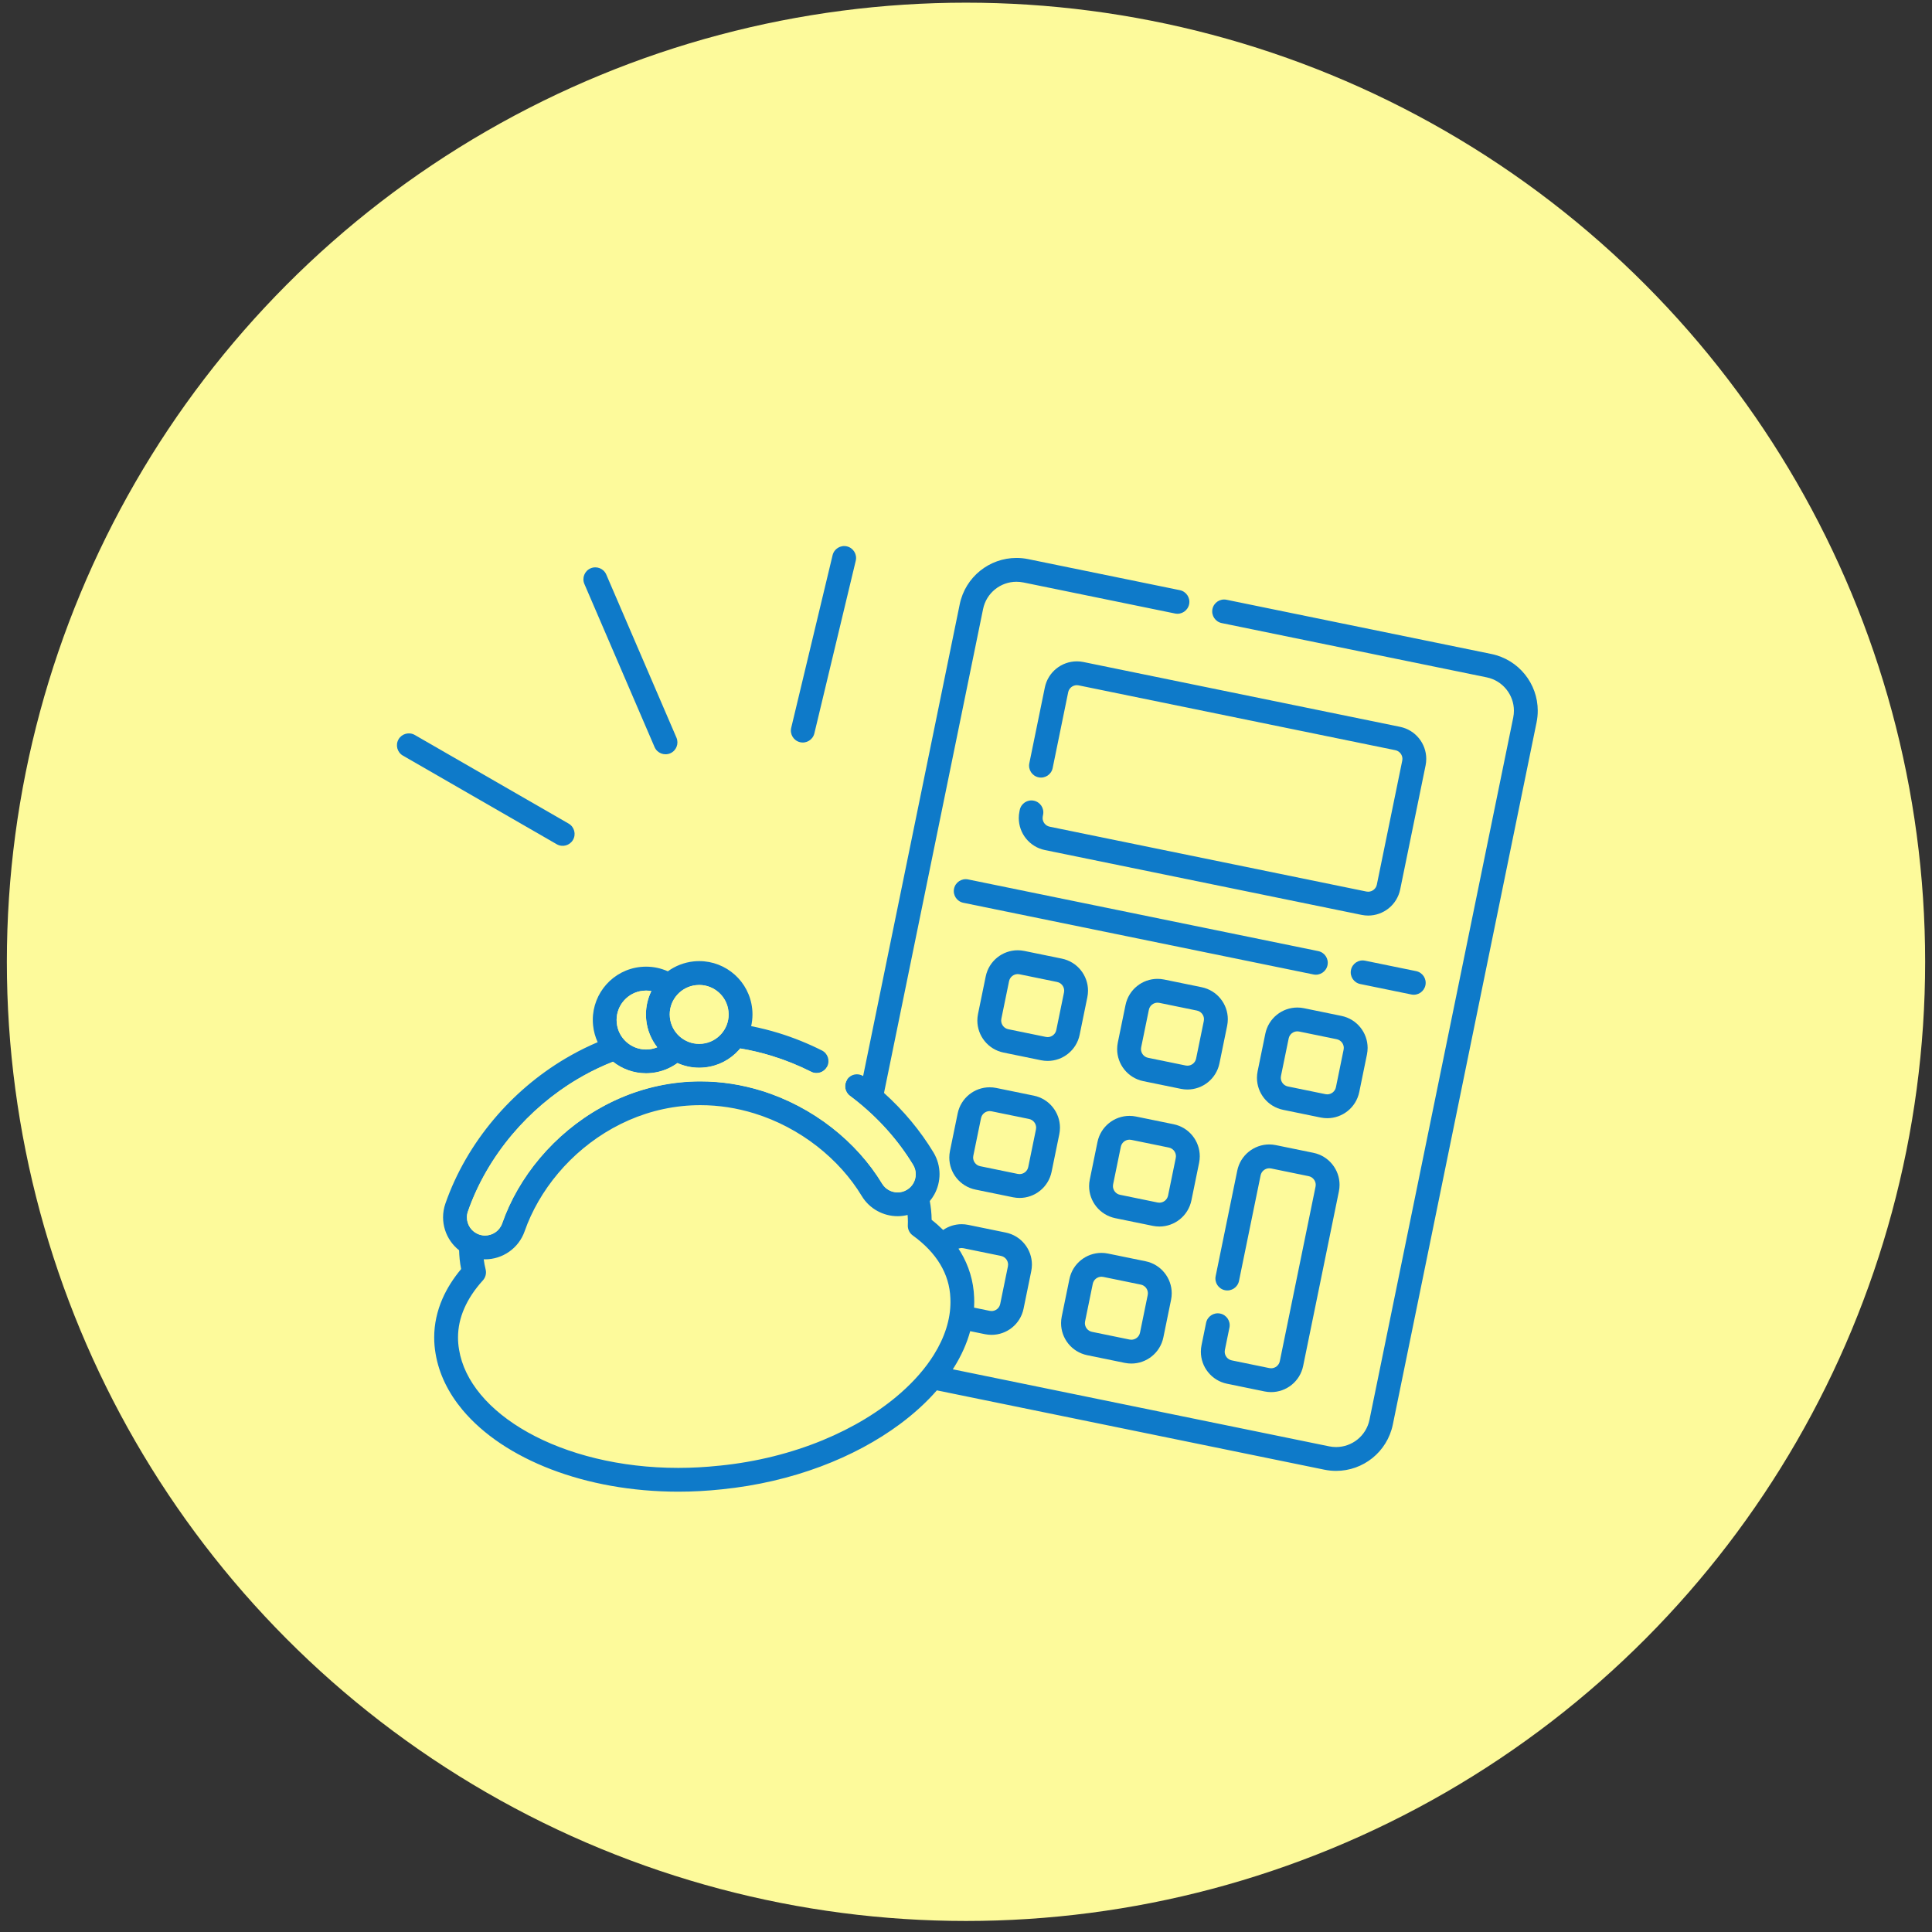 <svg width="141" height="141" viewBox="0 0 141 141" fill="none" xmlns="http://www.w3.org/2000/svg">
<rect x="0" y="0" width="141" height="141" fill="#333333" stroke="none"/>
<circle cx="70.5" cy="70.195" r="70" fill="#FDFA9B"/>
<g clip-path="url(#clip0_1076_67989)">
<path d="M85.758 44.778L74.685 42.511C74.515 42.476 74.348 42.461 74.182 42.461C73.605 42.461 73.055 42.663 72.619 43.015C72.184 43.367 71.866 43.86 71.745 44.453L64.516 79.768C65.936 81.048 67.158 82.511 68.127 84.111C68.426 84.603 68.57 85.154 68.569 85.694C68.569 86.212 68.437 86.721 68.187 87.177C68.094 87.345 67.985 87.506 67.857 87.658C67.896 87.873 67.928 88.089 67.951 88.305C67.977 88.548 67.988 88.788 67.992 89.028C68.291 89.262 68.569 89.509 68.831 89.768C69.221 89.5 69.689 89.347 70.182 89.347C70.342 89.347 70.503 89.362 70.662 89.396L73.401 89.957C73.964 90.072 74.446 90.38 74.78 90.796C75.114 91.212 75.309 91.736 75.311 92.294C75.311 92.454 75.295 92.615 75.262 92.774L74.7 95.515C74.585 96.078 74.277 96.559 73.862 96.894C73.446 97.228 72.921 97.424 72.363 97.424C72.204 97.424 72.043 97.409 71.883 97.375L70.806 97.154C70.556 98.065 70.152 98.955 69.621 99.806C69.593 99.85 69.564 99.895 69.535 99.938L97.007 105.562C97.177 105.597 97.344 105.612 97.51 105.612C98.086 105.612 98.637 105.41 99.073 105.058C99.508 104.706 99.826 104.213 99.947 103.62L106.735 70.462L110.437 52.377C110.472 52.207 110.487 52.04 110.487 51.874C110.487 51.298 110.285 50.747 109.934 50.312C109.581 49.876 109.089 49.559 108.495 49.437L89.164 45.479C88.693 45.383 88.391 44.924 88.486 44.453L86.782 44.105C86.686 44.576 86.227 44.879 85.756 44.783L85.758 44.778ZM69.632 64.852C69.728 64.381 70.187 64.077 70.658 64.174L96.211 69.405C96.682 69.502 96.984 69.96 96.889 70.431C96.792 70.902 96.334 71.206 95.863 71.109L70.31 65.878C69.839 65.781 69.537 65.323 69.632 64.852ZM89.606 74.385C89.606 74.544 89.59 74.705 89.556 74.865L88.995 77.604C88.88 78.166 88.572 78.648 88.156 78.982C87.741 79.317 87.216 79.513 86.658 79.513C86.499 79.513 86.337 79.498 86.178 79.464L83.439 78.903C82.876 78.788 82.394 78.479 82.06 78.064C81.726 77.648 81.529 77.124 81.529 76.566C81.529 76.406 81.545 76.245 81.579 76.085L82.14 73.346C82.255 72.785 82.563 72.302 82.979 71.968C83.394 71.633 83.919 71.437 84.477 71.437C84.637 71.437 84.798 71.452 84.957 71.486L87.696 72.047C88.259 72.162 88.741 72.471 89.075 72.886C89.409 73.302 89.606 73.826 89.606 74.385ZM79.404 72.296C79.404 72.455 79.389 72.616 79.355 72.776L78.794 75.516C78.679 76.079 78.37 76.561 77.955 76.895C77.539 77.23 77.015 77.426 76.456 77.426C76.297 77.426 76.136 77.41 75.976 77.377L73.237 76.815C72.676 76.7 72.193 76.392 71.859 75.977C71.524 75.561 71.328 75.036 71.328 74.478C71.328 74.319 71.343 74.158 71.377 73.998L71.938 71.258C72.053 70.695 72.362 70.213 72.777 69.879C73.193 69.545 73.717 69.348 74.275 69.348C74.435 69.348 74.596 69.364 74.756 69.397L77.495 69.959C78.056 70.074 78.539 70.382 78.873 70.797C79.208 71.213 79.404 71.738 79.404 72.296ZM77.309 82.773L76.748 85.513C76.633 86.074 76.325 86.557 75.909 86.891C75.493 87.226 74.969 87.422 74.41 87.422C74.251 87.422 74.09 87.407 73.93 87.373L71.191 86.811C70.629 86.697 70.147 86.388 69.813 85.973C69.478 85.557 69.282 85.032 69.282 84.474C69.282 84.315 69.297 84.154 69.331 83.994L69.892 81.255C70.007 80.692 70.316 80.211 70.731 79.876C71.147 79.542 71.671 79.346 72.23 79.346C72.389 79.346 72.55 79.361 72.71 79.395L75.449 79.956C76.012 80.071 76.493 80.38 76.828 80.795C77.162 81.211 77.358 81.735 77.358 82.293C77.358 82.453 77.343 82.614 77.309 82.773ZM85.463 94.858L84.902 97.597C84.787 98.16 84.479 98.642 84.063 98.976C83.647 99.311 83.123 99.507 82.565 99.507C82.405 99.507 82.244 99.492 82.085 99.458L79.346 98.896C78.783 98.781 78.301 98.473 77.967 98.058C77.633 97.642 77.436 97.117 77.436 96.559C77.436 96.4 77.452 96.239 77.485 96.079L78.047 93.34C78.162 92.777 78.47 92.296 78.886 91.961C79.301 91.627 79.826 91.431 80.384 91.431C80.543 91.431 80.704 91.446 80.864 91.48L83.603 92.041C84.166 92.156 84.647 92.464 84.982 92.88C85.316 93.296 85.512 93.82 85.512 94.378C85.512 94.538 85.497 94.699 85.463 94.858ZM87.509 84.862L86.948 87.601C86.833 88.163 86.525 88.646 86.109 88.98C85.693 89.314 85.169 89.511 84.611 89.511C84.451 89.511 84.29 89.495 84.131 89.462L81.391 88.9C80.829 88.785 80.347 88.477 80.013 88.061C79.678 87.646 79.482 87.121 79.482 86.563C79.482 86.404 79.498 86.243 79.531 86.083L80.093 83.344C80.208 82.781 80.516 82.3 80.931 81.965C81.347 81.631 81.871 81.435 82.43 81.435C82.589 81.435 82.75 81.45 82.91 81.484L85.649 82.045C86.212 82.16 86.693 82.468 87.028 82.884C87.362 83.3 87.558 83.824 87.558 84.382C87.558 84.542 87.543 84.703 87.509 84.862ZM97.711 86.951L95.104 99.688C94.989 100.251 94.68 100.732 94.265 101.066C93.849 101.401 93.325 101.597 92.766 101.597C92.607 101.597 92.446 101.582 92.286 101.548L89.547 100.987C88.986 100.872 88.503 100.563 88.169 100.148C87.834 99.732 87.638 99.208 87.638 98.65C87.638 98.49 87.653 98.329 87.687 98.169L88.02 96.542C88.116 96.072 88.575 95.768 89.046 95.865L89.394 94.161C88.923 94.064 88.621 93.605 88.716 93.135L90.293 85.433C90.408 84.87 90.716 84.388 91.132 84.054C91.547 83.72 92.072 83.523 92.63 83.523C92.789 83.523 92.95 83.539 93.11 83.573L95.849 84.134C96.412 84.249 96.893 84.557 97.228 84.973C97.562 85.388 97.758 85.913 97.758 86.471C97.758 86.631 97.743 86.792 97.709 86.951H97.711ZM99.757 76.955L99.195 79.694C99.08 80.255 98.772 80.738 98.356 81.073C97.941 81.407 97.416 81.603 96.858 81.603C96.698 81.603 96.537 81.588 96.378 81.554L93.639 80.993C93.078 80.878 92.595 80.57 92.26 80.154C91.926 79.739 91.73 79.214 91.73 78.656C91.73 78.496 91.745 78.335 91.779 78.176L92.34 75.437C92.455 74.874 92.763 74.392 93.179 74.058C93.594 73.724 94.119 73.527 94.677 73.527C94.837 73.527 94.998 73.543 95.157 73.576L97.896 74.138C98.458 74.253 98.941 74.561 99.275 74.977C99.609 75.392 99.806 75.917 99.806 76.475C99.806 76.635 99.79 76.796 99.757 76.955ZM104.025 71.894C103.928 72.365 103.469 72.668 102.999 72.572L99.269 71.808C98.798 71.712 98.496 71.253 98.591 70.782C98.688 70.311 99.146 70.008 99.617 70.104L103.347 70.868C103.818 70.965 104.12 71.423 104.025 71.894ZM102.183 53.043C102.746 53.158 103.227 53.466 103.561 53.882C103.896 54.297 104.092 54.822 104.092 55.38C104.092 55.54 104.077 55.701 104.043 55.86L102.19 64.907C102.075 65.47 101.767 65.951 101.352 66.286C100.936 66.62 100.411 66.816 99.853 66.816C99.694 66.816 99.533 66.801 99.373 66.767L76.263 62.036C75.7 61.921 75.219 61.613 74.884 61.197C74.55 60.782 74.354 60.257 74.354 59.699C74.354 59.539 74.369 59.378 74.403 59.219L74.424 59.11C74.521 58.639 74.98 58.335 75.45 58.432L75.798 56.728C75.328 56.632 75.025 56.173 75.121 55.702L76.252 50.172C76.367 49.609 76.676 49.128 77.091 48.793C77.507 48.459 78.031 48.263 78.59 48.263C78.749 48.263 78.91 48.278 79.07 48.312L102.18 53.043H102.183Z" fill="#FDFA9B"/>
<path d="M76.128 59.456L76.106 59.564C76.097 59.61 76.093 59.653 76.093 59.696C76.093 59.844 76.145 59.987 76.237 60.102C76.33 60.215 76.455 60.297 76.611 60.329L99.721 65.06C99.766 65.069 99.81 65.074 99.853 65.074C100.002 65.074 100.144 65.022 100.259 64.93C100.373 64.836 100.454 64.712 100.486 64.555L102.339 55.51C102.348 55.464 102.353 55.421 102.353 55.378C102.353 55.23 102.301 55.087 102.209 54.972C102.115 54.858 101.991 54.777 101.834 54.745L78.724 50.014C78.68 50.005 78.635 50 78.592 50C78.444 50 78.301 50.052 78.186 50.144C78.073 50.238 77.991 50.362 77.959 50.518L76.827 56.049C76.731 56.519 76.272 56.823 75.801 56.726L75.453 58.43C75.924 58.527 76.226 58.985 76.131 59.456H76.128Z" fill="#FDFA9B"/>
<path d="M78.591 48.266C78.034 48.266 77.508 48.46 77.092 48.796C76.677 49.131 76.368 49.612 76.253 50.175L75.121 55.705C75.025 56.176 75.329 56.635 75.799 56.731C76.27 56.828 76.729 56.524 76.825 56.053L77.957 50.523C77.989 50.367 78.071 50.242 78.184 50.149C78.299 50.057 78.442 50.005 78.591 50.005C78.633 50.005 78.676 50.009 78.722 50.019L101.832 54.75C101.989 54.782 102.113 54.863 102.207 54.977C102.299 55.092 102.351 55.234 102.351 55.383C102.351 55.426 102.346 55.469 102.337 55.515L100.484 64.56C100.452 64.717 100.371 64.841 100.257 64.934C100.142 65.026 100 65.079 99.851 65.079C99.808 65.079 99.765 65.074 99.719 65.065L76.609 60.334C76.453 60.301 76.328 60.22 76.235 60.107C76.143 59.992 76.091 59.849 76.091 59.7C76.091 59.657 76.095 59.614 76.105 59.568L76.126 59.461C76.223 58.99 75.919 58.532 75.448 58.435C74.977 58.338 74.519 58.642 74.422 59.113L74.401 59.222C74.368 59.383 74.352 59.542 74.352 59.702C74.352 60.258 74.546 60.785 74.882 61.2C75.216 61.616 75.698 61.924 76.261 62.039L99.371 66.77C99.53 66.802 99.693 66.819 99.851 66.819C100.408 66.819 100.934 66.624 101.349 66.289C101.765 65.954 102.073 65.473 102.188 64.91L104.041 55.863C104.073 55.702 104.09 55.541 104.09 55.383C104.09 54.826 103.895 54.3 103.559 53.885C103.225 53.469 102.743 53.161 102.181 53.046L79.07 48.315C78.911 48.282 78.75 48.266 78.591 48.266Z" fill="#0E7AC9"/>
<path d="M85.298 83.763L82.559 83.201C82.515 83.192 82.47 83.188 82.427 83.188C82.278 83.188 82.136 83.24 82.021 83.332C81.907 83.425 81.826 83.549 81.794 83.706L81.233 86.445C81.223 86.489 81.219 86.534 81.219 86.577C81.219 86.725 81.271 86.868 81.363 86.983C81.457 87.097 81.581 87.178 81.737 87.21L84.476 87.772C84.521 87.781 84.565 87.785 84.608 87.785C84.757 87.785 84.899 87.733 85.014 87.641C85.128 87.548 85.209 87.423 85.241 87.267L85.803 84.528C85.812 84.483 85.817 84.439 85.817 84.396C85.817 84.247 85.764 84.105 85.672 83.99C85.579 83.876 85.455 83.795 85.298 83.763Z" fill="#FDFA9B"/>
<path d="M85.651 82.048L82.912 81.487C82.753 81.454 82.59 81.438 82.432 81.438C81.876 81.438 81.349 81.632 80.934 81.968C80.518 82.302 80.21 82.784 80.095 83.347L79.534 86.086C79.501 86.246 79.484 86.407 79.484 86.566C79.484 87.123 79.679 87.649 80.015 88.065C80.349 88.48 80.831 88.789 81.394 88.904L84.133 89.465C84.293 89.497 84.455 89.514 84.613 89.514C85.17 89.514 85.696 89.319 86.112 88.983C86.527 88.649 86.835 88.168 86.951 87.605L87.512 84.865C87.544 84.706 87.561 84.543 87.561 84.385C87.561 83.829 87.366 83.302 87.03 82.887C86.696 82.471 86.214 82.163 85.651 82.048ZM85.808 84.516L85.247 87.255C85.214 87.411 85.133 87.536 85.02 87.629C84.905 87.721 84.762 87.773 84.613 87.773C84.57 87.773 84.527 87.769 84.481 87.76L81.742 87.198C81.586 87.166 81.461 87.085 81.368 86.971C81.276 86.856 81.224 86.713 81.224 86.565C81.224 86.522 81.228 86.479 81.237 86.433L81.799 83.694C81.831 83.537 81.912 83.413 82.026 83.319C82.141 83.227 82.283 83.175 82.432 83.175C82.475 83.175 82.518 83.18 82.564 83.189L85.303 83.75C85.46 83.783 85.584 83.864 85.678 83.977C85.77 84.092 85.822 84.235 85.822 84.384C85.822 84.427 85.817 84.47 85.808 84.516Z" fill="#0E7AC9"/>
<path d="M75.095 81.669L72.356 81.108C72.311 81.098 72.267 81.094 72.224 81.094C72.075 81.094 71.933 81.146 71.818 81.238C71.704 81.332 71.623 81.456 71.591 81.612L71.029 84.351C71.02 84.396 71.016 84.44 71.016 84.483C71.016 84.632 71.068 84.774 71.16 84.889C71.253 85.003 71.378 85.084 71.534 85.116L74.273 85.678C74.317 85.687 74.362 85.692 74.405 85.692C74.554 85.692 74.696 85.639 74.811 85.547C74.925 85.454 75.006 85.33 75.038 85.173L75.6 82.434C75.609 82.39 75.613 82.345 75.613 82.302C75.613 82.153 75.561 82.011 75.469 81.896C75.376 81.782 75.251 81.701 75.095 81.669Z" fill="#FDFA9B"/>
<path d="M75.448 79.962L72.709 79.401C72.55 79.368 72.387 79.352 72.229 79.352C71.672 79.352 71.146 79.546 70.731 79.882C70.315 80.217 70.007 80.698 69.892 81.261L69.33 84C69.298 84.16 69.281 84.321 69.281 84.48C69.281 85.037 69.476 85.563 69.812 85.979C70.146 86.394 70.628 86.703 71.191 86.818L73.93 87.379C74.09 87.411 74.252 87.428 74.41 87.428C74.967 87.428 75.493 87.233 75.909 86.897C76.324 86.563 76.632 86.082 76.747 85.519L77.309 82.779C77.341 82.62 77.358 82.459 77.358 82.299C77.358 81.743 77.163 81.217 76.827 80.801C76.493 80.385 76.011 80.077 75.448 79.962ZM75.605 82.43L75.043 85.169C75.011 85.325 74.93 85.45 74.817 85.543C74.701 85.635 74.559 85.687 74.41 85.687C74.367 85.687 74.324 85.683 74.278 85.674L71.539 85.112C71.382 85.08 71.258 84.999 71.165 84.885C71.073 84.77 71.02 84.628 71.02 84.479C71.02 84.436 71.025 84.393 71.034 84.347L71.596 81.608C71.628 81.451 71.709 81.327 71.823 81.233C71.938 81.141 72.08 81.089 72.229 81.089C72.272 81.089 72.315 81.094 72.361 81.103L75.1 81.664C75.257 81.697 75.381 81.778 75.474 81.891C75.567 82.006 75.619 82.149 75.619 82.298C75.619 82.341 75.614 82.384 75.605 82.43Z" fill="#0E7AC9"/>
<path d="M87.85 74.52C87.859 74.476 87.863 74.431 87.863 74.388C87.863 74.239 87.811 74.097 87.719 73.982C87.626 73.868 87.501 73.787 87.345 73.755L84.606 73.194C84.561 73.184 84.517 73.18 84.474 73.18C84.325 73.18 84.183 73.232 84.068 73.324C83.954 73.417 83.873 73.542 83.841 73.698L83.279 76.437C83.27 76.482 83.266 76.526 83.266 76.569C83.266 76.718 83.318 76.86 83.41 76.975C83.503 77.089 83.628 77.17 83.784 77.202L86.523 77.764C86.567 77.773 86.612 77.778 86.655 77.778C86.804 77.778 86.946 77.725 87.061 77.633C87.175 77.54 87.256 77.415 87.288 77.259L87.85 74.52Z" fill="#FDFA9B"/>
<path d="M87.698 72.048L84.959 71.487C84.8 71.454 84.637 71.438 84.479 71.438C83.922 71.438 83.396 71.632 82.981 71.968C82.565 72.302 82.257 72.784 82.142 73.347L81.58 76.086C81.548 76.246 81.531 76.407 81.531 76.566C81.531 77.123 81.726 77.649 82.062 78.065C82.396 78.48 82.878 78.789 83.441 78.904L86.18 79.465C86.341 79.497 86.502 79.514 86.66 79.514C87.217 79.514 87.743 79.319 88.159 78.983C88.574 78.649 88.882 78.168 88.997 77.605L89.559 74.865C89.591 74.706 89.608 74.545 89.608 74.385C89.608 73.829 89.413 73.302 89.077 72.887C88.743 72.471 88.261 72.163 87.698 72.048ZM87.293 77.257C87.261 77.413 87.18 77.537 87.067 77.631C86.951 77.723 86.809 77.775 86.66 77.775C86.617 77.775 86.574 77.77 86.528 77.761L83.789 77.2C83.632 77.168 83.508 77.086 83.415 76.973C83.323 76.858 83.27 76.715 83.27 76.566C83.27 76.523 83.275 76.48 83.284 76.434L83.846 73.695C83.878 73.539 83.959 73.415 84.073 73.321C84.188 73.229 84.33 73.177 84.479 73.177C84.522 73.177 84.565 73.181 84.611 73.191L87.35 73.752C87.507 73.784 87.631 73.865 87.724 73.979C87.817 74.094 87.869 74.237 87.869 74.385C87.869 74.428 87.864 74.471 87.855 74.517L87.293 77.257Z" fill="#0E7AC9"/>
<path d="M77.142 71.669L74.403 71.108C74.358 71.098 74.314 71.094 74.271 71.094C74.122 71.094 73.98 71.146 73.865 71.238C73.751 71.332 73.67 71.456 73.638 71.612L73.076 74.351C73.067 74.397 73.062 74.44 73.062 74.483C73.062 74.632 73.115 74.774 73.207 74.889C73.3 75.003 73.424 75.084 73.581 75.116L76.32 75.678C76.364 75.687 76.409 75.692 76.452 75.692C76.6 75.692 76.743 75.639 76.858 75.547C76.972 75.454 77.053 75.33 77.085 75.173L77.647 72.434C77.656 72.388 77.66 72.345 77.66 72.302C77.66 72.153 77.608 72.011 77.516 71.896C77.423 71.782 77.298 71.701 77.142 71.669Z" fill="#FDFA9B"/>
<path d="M77.495 69.962L74.756 69.401C74.595 69.368 74.434 69.352 74.276 69.352C73.719 69.352 73.193 69.546 72.778 69.882C72.362 70.217 72.054 70.698 71.939 71.261L71.377 74C71.345 74.161 71.328 74.321 71.328 74.48C71.328 75.037 71.523 75.563 71.859 75.979C72.193 76.394 72.675 76.703 73.238 76.818L75.977 77.379C76.138 77.411 76.299 77.428 76.457 77.428C77.014 77.428 77.54 77.233 77.955 76.897C78.371 76.563 78.679 76.082 78.794 75.519L79.356 72.779C79.388 72.618 79.405 72.459 79.405 72.299C79.405 71.743 79.21 71.217 78.874 70.801C78.54 70.385 78.058 70.077 77.495 69.962ZM77.652 72.431L77.09 75.171C77.058 75.327 76.977 75.451 76.863 75.545C76.748 75.637 76.606 75.689 76.457 75.689C76.414 75.689 76.371 75.684 76.325 75.675L73.586 75.114C73.429 75.082 73.305 75 73.212 74.887C73.12 74.772 73.067 74.629 73.067 74.48C73.067 74.437 73.072 74.394 73.081 74.348L73.642 71.609C73.675 71.453 73.756 71.329 73.87 71.235C73.984 71.143 74.127 71.091 74.276 71.091C74.319 71.091 74.362 71.095 74.408 71.105L77.147 71.666C77.303 71.698 77.428 71.779 77.521 71.893C77.613 72.008 77.665 72.151 77.665 72.299C77.665 72.342 77.661 72.385 77.652 72.431Z" fill="#0E7AC9"/>
<path d="M89.723 96.902L89.39 98.529C89.381 98.573 89.377 98.618 89.377 98.661C89.377 98.81 89.429 98.952 89.521 99.067C89.614 99.181 89.739 99.262 89.895 99.294L92.634 99.856C92.679 99.865 92.723 99.869 92.766 99.869C92.915 99.869 93.057 99.817 93.172 99.725C93.286 99.632 93.367 99.507 93.399 99.351L96.007 86.614C96.016 86.569 96.02 86.525 96.02 86.482C96.02 86.333 95.968 86.191 95.876 86.076C95.783 85.962 95.659 85.881 95.502 85.849L92.763 85.287C92.719 85.278 92.674 85.273 92.631 85.273C92.482 85.273 92.34 85.326 92.225 85.418C92.111 85.511 92.03 85.635 91.998 85.792L90.421 93.494C90.324 93.965 89.866 94.268 89.395 94.172L89.047 95.876C89.518 95.972 89.82 96.431 89.725 96.902H89.723Z" fill="#FDFA9B"/>
<path d="M95.853 84.134L93.114 83.573C92.955 83.54 92.792 83.523 92.634 83.523C92.078 83.523 91.552 83.718 91.136 84.054C90.72 84.388 90.412 84.87 90.297 85.433L88.72 93.135C88.624 93.606 88.927 94.064 89.398 94.161C89.869 94.258 90.328 93.954 90.424 93.483L92.001 85.781C92.033 85.625 92.114 85.5 92.228 85.407C92.343 85.315 92.486 85.263 92.634 85.263C92.677 85.263 92.72 85.267 92.766 85.276L95.505 85.838C95.662 85.87 95.786 85.951 95.879 86.065C95.972 86.18 96.024 86.322 96.024 86.471C96.024 86.514 96.019 86.557 96.01 86.603L93.403 99.34C93.37 99.497 93.289 99.621 93.176 99.714C93.061 99.806 92.918 99.859 92.769 99.859C92.726 99.859 92.683 99.854 92.637 99.845L89.898 99.283C89.742 99.251 89.618 99.17 89.524 99.056C89.432 98.941 89.38 98.799 89.38 98.65C89.38 98.607 89.384 98.564 89.394 98.518L89.726 96.891C89.823 96.42 89.519 95.962 89.049 95.865C88.578 95.768 88.119 96.072 88.022 96.543L87.69 98.17C87.657 98.329 87.641 98.492 87.641 98.65C87.641 99.207 87.835 99.733 88.171 100.148C88.506 100.564 88.987 100.872 89.55 100.987L92.289 101.549C92.449 101.581 92.611 101.598 92.769 101.598C93.326 101.598 93.852 101.403 94.268 101.067C94.683 100.733 94.992 100.251 95.106 99.688L97.714 86.951C97.746 86.792 97.763 86.629 97.763 86.471C97.763 85.914 97.568 85.388 97.232 84.973C96.898 84.557 96.416 84.249 95.853 84.134Z" fill="#0E7AC9"/>
<path d="M83.756 94.512C83.765 94.468 83.77 94.423 83.77 94.38C83.77 94.232 83.718 94.089 83.626 93.974C83.532 93.861 83.408 93.779 83.251 93.747L80.512 93.186C80.468 93.177 80.423 93.172 80.38 93.172C80.232 93.172 80.089 93.224 79.974 93.316C79.861 93.41 79.779 93.534 79.747 93.69L79.186 96.429C79.177 96.474 79.172 96.518 79.172 96.561C79.172 96.71 79.224 96.853 79.316 96.968C79.41 97.081 79.534 97.162 79.69 97.195L82.429 97.756C82.474 97.765 82.518 97.77 82.561 97.77C82.71 97.77 82.853 97.718 82.968 97.626C83.081 97.532 83.162 97.408 83.195 97.251L83.756 94.512Z" fill="#FDFA9B"/>
<path d="M83.605 92.048L80.865 91.487C80.706 91.454 80.543 91.438 80.385 91.438C79.829 91.438 79.302 91.632 78.887 91.968C78.471 92.302 78.163 92.784 78.048 93.347L77.487 96.086C77.454 96.246 77.438 96.407 77.438 96.566C77.438 97.123 77.632 97.649 77.968 98.065C78.302 98.48 78.784 98.789 79.347 98.904L82.086 99.465C82.246 99.497 82.408 99.514 82.566 99.514C83.123 99.514 83.649 99.319 84.065 98.983C84.48 98.649 84.789 98.168 84.904 97.605L85.465 94.865C85.497 94.706 85.514 94.543 85.514 94.385C85.514 93.829 85.319 93.302 84.983 92.887C84.649 92.471 84.168 92.163 83.605 92.048ZM83.2 97.257C83.168 97.413 83.086 97.537 82.973 97.631C82.858 97.723 82.715 97.775 82.566 97.775C82.523 97.775 82.48 97.77 82.434 97.761L79.695 97.2C79.539 97.168 79.415 97.086 79.321 96.973C79.229 96.858 79.177 96.715 79.177 96.566C79.177 96.523 79.181 96.48 79.191 96.434L79.752 93.695C79.784 93.539 79.865 93.415 79.979 93.321C80.094 93.229 80.237 93.177 80.385 93.177C80.428 93.177 80.471 93.181 80.517 93.191L83.257 93.752C83.413 93.784 83.537 93.865 83.631 93.979C83.723 94.094 83.775 94.237 83.775 94.385C83.775 94.428 83.77 94.471 83.761 94.517L83.2 97.257Z" fill="#0E7AC9"/>
<path d="M97.548 75.833L94.809 75.272C94.765 75.262 94.72 75.258 94.677 75.258C94.528 75.258 94.386 75.31 94.271 75.402C94.157 75.496 94.076 75.62 94.044 75.776L93.483 78.515C93.473 78.56 93.469 78.604 93.469 78.647C93.469 78.796 93.521 78.939 93.613 79.053C93.707 79.167 93.831 79.248 93.987 79.281L96.726 79.842C96.771 79.851 96.815 79.856 96.858 79.856C97.007 79.856 97.149 79.803 97.264 79.711C97.378 79.618 97.459 79.494 97.491 79.337L98.053 76.598C98.062 76.554 98.067 76.509 98.067 76.466C98.067 76.317 98.014 76.175 97.922 76.06C97.829 75.946 97.705 75.865 97.548 75.833Z" fill="#FDFA9B"/>
<path d="M97.901 74.142L95.162 73.58C95.003 73.548 94.84 73.531 94.682 73.531C94.126 73.531 93.599 73.726 93.184 74.062C92.768 74.396 92.46 74.878 92.345 75.441L91.784 78.18C91.751 78.34 91.734 78.501 91.734 78.66C91.734 79.217 91.929 79.743 92.265 80.159C92.599 80.574 93.081 80.882 93.644 80.997L96.383 81.559C96.543 81.591 96.705 81.608 96.863 81.608C97.42 81.608 97.946 81.413 98.362 81.077C98.777 80.743 99.085 80.261 99.201 79.698L99.762 76.959C99.794 76.8 99.811 76.637 99.811 76.479C99.811 75.922 99.616 75.396 99.28 74.981C98.946 74.565 98.464 74.257 97.901 74.142ZM98.058 76.609L97.497 79.349C97.464 79.505 97.383 79.629 97.27 79.723C97.155 79.815 97.012 79.867 96.863 79.867C96.82 79.867 96.777 79.862 96.731 79.853L93.992 79.292C93.836 79.26 93.711 79.178 93.618 79.065C93.526 78.95 93.474 78.807 93.474 78.659C93.474 78.616 93.478 78.573 93.487 78.527L94.049 75.787C94.081 75.631 94.162 75.507 94.276 75.413C94.391 75.321 94.533 75.269 94.682 75.269C94.725 75.269 94.768 75.274 94.814 75.283L97.553 75.844C97.71 75.876 97.834 75.958 97.928 76.071C98.02 76.186 98.072 76.329 98.072 76.478C98.072 76.52 98.067 76.563 98.058 76.609Z" fill="#0E7AC9"/>
<path d="M71.094 94.688V94.685V94.692C71.094 94.692 71.094 94.692 71.094 94.69C71.099 94.799 71.102 94.908 71.102 95.018C71.102 95.158 71.097 95.297 71.09 95.435L72.232 95.67C72.276 95.679 72.321 95.684 72.364 95.684C72.513 95.684 72.655 95.632 72.77 95.54C72.884 95.446 72.965 95.322 72.997 95.165L73.559 92.426C73.568 92.38 73.573 92.337 73.573 92.294C73.573 92.146 73.52 92.003 73.428 91.888C73.335 91.775 73.21 91.693 73.054 91.661L70.315 91.1C70.271 91.091 70.226 91.086 70.183 91.086C70.103 91.086 70.025 91.103 69.953 91.13C70.004 91.209 70.056 91.287 70.105 91.367C70.706 92.363 71.054 93.489 71.097 94.69L71.094 94.688Z" fill="#FDFA9B"/>
<path d="M103.352 70.875L99.622 70.112C99.151 70.015 98.693 70.319 98.596 70.79C98.499 71.26 98.803 71.719 99.274 71.816L103.004 72.579C103.475 72.676 103.933 72.372 104.03 71.901C104.126 71.431 103.823 70.972 103.352 70.875Z" fill="#0E7AC9"/>
<path d="M70.305 65.886L95.858 71.117C96.329 71.214 96.788 70.91 96.884 70.439C96.981 69.968 96.677 69.51 96.206 69.413L70.653 64.182C70.183 64.085 69.724 64.389 69.627 64.86C69.531 65.331 69.834 65.789 70.305 65.886Z" fill="#0E7AC9"/>
<path d="M68.144 98.883C68.948 97.597 69.362 96.287 69.362 95.019C69.362 94.933 69.361 94.848 69.356 94.762V94.756C69.321 93.847 69.068 93.026 68.611 92.263C68.152 91.5 67.482 90.795 66.609 90.165C66.373 89.994 66.237 89.714 66.249 89.424C66.252 89.337 66.255 89.248 66.255 89.159C66.255 88.998 66.247 88.835 66.234 88.671C65.993 88.731 65.749 88.761 65.507 88.76C64.988 88.76 64.479 88.628 64.024 88.378C63.57 88.128 63.171 87.755 62.884 87.281C62.082 85.952 60.961 84.694 59.617 83.65C58.276 82.604 56.713 81.771 55.041 81.256C53.782 80.868 52.463 80.656 51.111 80.656C50.666 80.656 50.218 80.679 49.766 80.727C47.942 80.918 46.244 81.486 44.714 82.337C43.185 83.187 41.829 84.325 40.731 85.625C39.633 86.924 38.797 88.387 38.286 89.853C38.067 90.482 37.659 91.001 37.15 91.355C36.641 91.71 36.031 91.907 35.396 91.908C35.363 91.908 35.331 91.905 35.297 91.904C35.331 92.157 35.376 92.405 35.437 92.644C35.509 92.927 35.434 93.229 35.238 93.444C34.635 94.106 34.181 94.792 33.879 95.488C33.577 96.184 33.423 96.888 33.422 97.613C33.422 97.906 33.446 98.202 33.5 98.504V98.511C33.69 99.65 34.224 100.75 35.077 101.774C35.928 102.799 37.098 103.742 38.524 104.538C41.374 106.133 45.235 107.131 49.497 107.13C50.482 107.13 51.486 107.077 52.506 106.967H52.512C55.239 106.691 57.783 106.035 60.024 105.113C62.265 104.191 64.201 103.003 65.714 101.676C66.723 100.791 67.542 99.845 68.144 98.882V98.883Z" fill="#FDFA9B"/>
<path d="M68.376 101.471L96.659 107.261C96.944 107.319 97.23 107.347 97.51 107.347C98.496 107.347 99.429 107.002 100.165 106.407C100.901 105.813 101.447 104.962 101.651 103.963L108.439 70.805L112.141 52.721C112.199 52.436 112.227 52.15 112.227 51.87C112.227 50.883 111.882 49.951 111.287 49.215C110.693 48.479 109.842 47.933 108.844 47.729L89.512 43.771C89.042 43.674 88.583 43.978 88.486 44.449C88.39 44.919 88.694 45.378 89.164 45.474L108.496 49.433C109.087 49.554 109.581 49.871 109.934 50.307C110.285 50.742 110.488 51.291 110.488 51.87C110.488 52.035 110.471 52.203 110.437 52.373L106.735 70.457L99.947 103.615C99.826 104.207 99.508 104.701 99.073 105.054C98.637 105.405 98.088 105.608 97.51 105.608C97.345 105.608 97.177 105.591 97.007 105.557L69.536 99.933C69.565 99.889 69.594 99.846 69.621 99.801C70.154 98.95 70.557 98.061 70.807 97.15L71.883 97.371C72.045 97.403 72.206 97.419 72.364 97.419C72.92 97.419 73.446 97.225 73.862 96.889C74.278 96.555 74.586 96.073 74.701 95.51L75.262 92.771C75.294 92.61 75.311 92.449 75.311 92.291C75.311 91.734 75.116 91.208 74.781 90.793C74.446 90.377 73.965 90.069 73.402 89.954L70.663 89.393C70.503 89.36 70.341 89.344 70.183 89.344C69.689 89.344 69.22 89.497 68.832 89.765C68.571 89.508 68.292 89.259 67.993 89.025C67.99 88.787 67.977 88.546 67.951 88.302C67.928 88.084 67.896 87.87 67.858 87.655C67.984 87.505 68.094 87.344 68.188 87.174C68.438 86.719 68.569 86.209 68.569 85.691C68.569 85.151 68.425 84.602 68.128 84.108C67.16 82.508 65.938 81.045 64.516 79.765L71.746 44.45C71.867 43.858 72.184 43.364 72.62 43.011C73.055 42.66 73.604 42.458 74.182 42.458C74.348 42.458 74.515 42.475 74.686 42.508L85.758 44.775C86.229 44.872 86.688 44.568 86.784 44.097C86.881 43.627 86.577 43.168 86.106 43.071L75.034 40.805C74.748 40.746 74.463 40.719 74.182 40.719C73.196 40.719 72.264 41.064 71.528 41.659C70.792 42.252 70.246 43.103 70.042 44.102L62.993 78.53C62.614 78.302 62.119 78.387 61.849 78.749C61.844 78.755 61.843 78.76 61.838 78.766C61.565 79.15 61.645 79.683 62.024 79.967C62.12 80.039 62.217 80.113 62.312 80.186C64.062 81.548 65.537 83.191 66.639 85.008C66.769 85.224 66.829 85.457 66.83 85.691C66.83 85.914 66.773 86.137 66.665 86.333C66.556 86.529 66.399 86.698 66.192 86.824C65.976 86.954 65.743 87.014 65.51 87.016C65.286 87.016 65.064 86.959 64.867 86.85C64.671 86.741 64.502 86.585 64.376 86.377C63.455 84.853 62.194 83.445 60.69 82.274C59.185 81.102 57.441 80.172 55.558 79.591C54.141 79.154 52.649 78.913 51.115 78.913C50.611 78.913 50.102 78.939 49.589 78.993C47.52 79.209 45.594 79.855 43.874 80.814C42.151 81.772 40.638 83.043 39.408 84.5C38.178 85.957 37.236 87.595 36.649 89.278C36.552 89.552 36.379 89.77 36.158 89.925C35.937 90.08 35.67 90.164 35.399 90.164C35.255 90.164 35.109 90.141 34.963 90.089C34.687 89.992 34.469 89.819 34.315 89.598C34.16 89.377 34.075 89.11 34.075 88.839C34.075 88.695 34.098 88.549 34.151 88.403C34.851 86.396 35.956 84.485 37.385 82.79C38.708 81.223 40.312 79.841 42.141 78.755C42.288 78.668 42.437 78.582 42.585 78.499C43.274 78.116 43.992 77.775 44.737 77.483C45.404 78.012 46.246 78.325 47.148 78.325C47.283 78.325 47.419 78.317 47.556 78.303C48.26 78.229 48.904 77.969 49.441 77.579C49.928 77.799 50.467 77.92 51.026 77.92C51.161 77.92 51.298 77.912 51.434 77.898C52.431 77.794 53.307 77.319 53.925 76.625C53.957 76.588 53.989 76.552 54.02 76.513C54.81 76.647 55.584 76.829 56.337 77.061C57.331 77.368 58.29 77.757 59.202 78.216C59.625 78.429 60.139 78.263 60.36 77.848C60.363 77.841 60.366 77.837 60.369 77.831C60.585 77.401 60.412 76.878 59.983 76.664C58.986 76.162 57.938 75.737 56.849 75.4C56.187 75.196 55.511 75.026 54.821 74.889C54.883 74.613 54.917 74.326 54.917 74.034C54.917 73.898 54.91 73.762 54.896 73.626C54.791 72.63 54.316 71.753 53.623 71.135C52.931 70.515 52.016 70.143 51.032 70.143C50.898 70.143 50.761 70.15 50.625 70.164C49.921 70.238 49.276 70.499 48.74 70.888C48.252 70.669 47.714 70.548 47.154 70.548C47.019 70.548 46.883 70.555 46.746 70.569C45.749 70.673 44.873 71.149 44.255 71.842C43.636 72.534 43.263 73.449 43.263 74.432C43.263 74.567 43.271 74.704 43.285 74.84C43.329 75.274 43.446 75.684 43.619 76.061C42.972 76.335 42.345 76.642 41.739 76.98C41.575 77.072 41.412 77.164 41.251 77.26C39.25 78.449 37.5 79.956 36.055 81.669C34.494 83.519 33.282 85.612 32.508 87.831C32.391 88.163 32.336 88.505 32.336 88.841C32.336 89.475 32.534 90.086 32.89 90.595C33.06 90.839 33.267 91.058 33.506 91.247C33.513 91.465 33.525 91.682 33.546 91.9C33.572 92.144 33.609 92.382 33.655 92.616C33.085 93.299 32.621 94.024 32.289 94.789C31.899 95.683 31.688 96.634 31.688 97.608C31.688 98.001 31.721 98.397 31.79 98.792C32.037 100.28 32.729 101.662 33.742 102.881C35.269 104.712 37.515 106.195 40.222 107.235C42.929 108.273 46.102 108.863 49.5 108.865C50.545 108.865 51.612 108.808 52.692 108.692C57.836 108.17 62.38 106.382 65.683 103.93C66.706 103.169 67.611 102.344 68.375 101.468L68.376 101.471ZM70.183 91.084C70.226 91.084 70.269 91.089 70.315 91.098L73.054 91.659C73.21 91.692 73.334 91.773 73.428 91.886C73.52 92.001 73.572 92.144 73.572 92.293C73.572 92.336 73.567 92.379 73.558 92.425L72.997 95.164C72.965 95.32 72.883 95.444 72.77 95.538C72.655 95.63 72.512 95.682 72.364 95.682C72.321 95.682 72.278 95.677 72.232 95.668L71.089 95.433C71.097 95.294 71.101 95.156 71.101 95.016C71.101 94.907 71.098 94.797 71.094 94.688C71.051 93.487 70.701 92.362 70.102 91.365C70.054 91.285 70.002 91.207 69.95 91.129C70.023 91.101 70.1 91.084 70.18 91.084H70.183ZM49.43 72.603C49.775 72.218 50.252 71.959 50.807 71.9C50.884 71.892 50.959 71.888 51.034 71.888C51.577 71.888 52.078 72.092 52.465 72.437C52.85 72.782 53.109 73.259 53.167 73.813C53.175 73.889 53.18 73.964 53.18 74.04C53.18 74.582 52.976 75.084 52.63 75.471C52.285 75.855 51.809 76.115 51.253 76.173C51.177 76.18 51.102 76.185 51.026 76.185C50.483 76.185 49.982 75.981 49.596 75.636C49.211 75.291 48.951 74.814 48.893 74.259C48.886 74.182 48.881 74.107 48.881 74.032C48.881 73.489 49.085 72.987 49.43 72.603ZM45.551 73.007C45.896 72.623 46.373 72.363 46.927 72.305C47.004 72.297 47.079 72.293 47.154 72.293C47.284 72.293 47.413 72.305 47.537 72.328C47.284 72.846 47.142 73.426 47.142 74.032C47.142 74.167 47.149 74.303 47.163 74.44C47.241 75.191 47.531 75.874 47.967 76.429C47.783 76.504 47.585 76.555 47.375 76.578C47.298 76.585 47.223 76.59 47.148 76.59C46.605 76.59 46.103 76.386 45.717 76.041C45.332 75.696 45.073 75.219 45.015 74.664C45.007 74.587 45.002 74.512 45.002 74.437C45.002 73.894 45.206 73.392 45.551 73.006V73.007ZM52.516 106.965H52.509C51.489 107.075 50.485 107.129 49.5 107.129C45.239 107.13 41.377 106.132 38.527 104.537C37.103 103.741 35.931 102.798 35.08 101.773C34.227 100.747 33.694 99.649 33.505 98.51V98.504C33.451 98.202 33.427 97.906 33.427 97.613C33.427 96.887 33.58 96.183 33.884 95.487C34.186 94.793 34.641 94.105 35.242 93.443C35.437 93.228 35.514 92.924 35.442 92.644C35.38 92.405 35.336 92.156 35.302 91.903C35.334 91.903 35.367 91.908 35.4 91.908C36.035 91.908 36.646 91.71 37.155 91.354C37.664 91 38.072 90.481 38.291 89.853C38.802 88.387 39.639 86.924 40.736 85.624C41.832 84.324 43.19 83.186 44.719 82.336C46.249 81.485 47.947 80.918 49.77 80.726C50.221 80.679 50.671 80.656 51.115 80.656C52.468 80.656 53.787 80.867 55.046 81.255C56.718 81.77 58.28 82.603 59.622 83.649C60.964 84.694 62.087 85.951 62.889 87.281C63.174 87.755 63.574 88.127 64.028 88.377C64.482 88.627 64.993 88.759 65.511 88.759C65.754 88.759 65.998 88.728 66.238 88.67C66.251 88.834 66.26 88.997 66.26 89.158C66.26 89.247 66.258 89.336 66.254 89.423C66.241 89.713 66.378 89.994 66.614 90.164C67.487 90.794 68.157 91.5 68.615 92.262C69.072 93.026 69.327 93.845 69.361 94.756V94.762C69.365 94.848 69.367 94.932 69.367 95.018C69.367 96.288 68.953 97.596 68.149 98.883C67.548 99.846 66.728 100.792 65.718 101.677C64.206 103.005 62.269 104.192 60.029 105.114C57.788 106.035 55.244 106.692 52.517 106.966L52.516 106.965Z" fill="#0E7AC9"/>
<path d="M59.205 78.226C58.292 77.766 57.334 77.378 56.34 77.071C55.587 76.838 54.813 76.655 54.023 76.523C53.992 76.562 53.96 76.599 53.928 76.635C53.31 77.327 52.432 77.804 51.437 77.908C51.301 77.922 51.164 77.93 51.029 77.93C50.468 77.93 49.93 77.809 49.443 77.589C48.908 77.98 48.264 78.241 47.559 78.313C47.422 78.327 47.286 78.335 47.151 78.335C46.25 78.335 45.407 78.022 44.74 77.493C43.995 77.786 43.275 78.126 42.588 78.51C42.438 78.592 42.291 78.678 42.143 78.766C40.315 79.851 38.713 81.233 37.388 82.8C35.957 84.495 34.853 86.406 34.153 88.414C34.103 88.559 34.08 88.705 34.078 88.849C34.078 89.121 34.164 89.387 34.317 89.608C34.472 89.829 34.69 90.002 34.966 90.099C35.112 90.15 35.258 90.173 35.402 90.174C35.673 90.174 35.94 90.088 36.161 89.935C36.382 89.78 36.555 89.562 36.651 89.288C37.237 87.605 38.179 85.967 39.41 84.51C40.641 83.054 42.154 81.782 43.876 80.825C45.597 79.867 47.525 79.223 49.592 79.005C50.104 78.951 50.614 78.925 51.118 78.925C52.652 78.925 54.145 79.166 55.561 79.603C57.444 80.184 59.188 81.115 60.693 82.285C62.197 83.457 63.458 84.865 64.379 86.389C64.505 86.596 64.674 86.753 64.87 86.862C65.066 86.97 65.289 87.027 65.513 87.027C65.746 87.027 65.979 86.967 66.195 86.835C66.402 86.71 66.56 86.541 66.667 86.345C66.776 86.148 66.833 85.926 66.833 85.702C66.833 85.469 66.773 85.236 66.641 85.02C65.54 83.201 64.065 81.56 62.315 80.198C62.22 80.124 62.123 80.051 62.027 79.979C61.648 79.695 61.568 79.163 61.841 78.778C61.364 78.453 60.87 78.146 60.361 77.862C60.14 78.278 59.627 78.444 59.203 78.23L59.205 78.226Z" fill="#FDFA9B"/>
<path d="M45.715 76.046C46.1 76.391 46.603 76.595 47.146 76.595C47.221 76.595 47.296 76.59 47.373 76.583C47.583 76.561 47.781 76.509 47.965 76.434C47.531 75.879 47.239 75.196 47.161 74.444C47.148 74.308 47.14 74.171 47.14 74.036C47.14 73.43 47.282 72.851 47.535 72.332C47.411 72.309 47.282 72.297 47.152 72.297C47.077 72.297 47.002 72.302 46.925 72.309C46.37 72.367 45.894 72.627 45.549 73.012C45.204 73.397 45 73.9 45 74.443C45 74.518 45.005 74.593 45.012 74.67C45.071 75.225 45.331 75.701 45.715 76.047V76.046Z" fill="#FDFA9B"/>
<path d="M49.59 75.631C49.975 75.976 50.478 76.18 51.02 76.18C51.096 76.18 51.171 76.175 51.248 76.168C51.803 76.109 52.278 75.85 52.625 75.465C52.97 75.08 53.174 74.577 53.174 74.034C53.174 73.959 53.169 73.884 53.161 73.808C53.103 73.252 52.844 72.777 52.459 72.432C52.074 72.087 51.571 71.883 51.028 71.883C50.953 71.883 50.878 71.887 50.801 71.895C50.246 71.953 49.771 72.213 49.424 72.597C49.079 72.982 48.875 73.485 48.875 74.027C48.875 74.102 48.88 74.177 48.887 74.254C48.946 74.809 49.206 75.284 49.59 75.631Z" fill="#FDFA9B"/>
<path d="M29.085 53.959C28.846 54.374 28.988 54.906 29.404 55.145C33.146 57.302 36.89 59.458 40.632 61.614C41.047 61.854 41.58 61.711 41.819 61.295C42.058 60.88 41.916 60.348 41.5 60.108C37.758 57.952 34.014 55.796 30.272 53.639C29.856 53.4 29.324 53.543 29.085 53.959Z" fill="#0E7AC9"/>
<path d="M43.104 41.477C42.663 41.667 42.46 42.178 42.649 42.619C44.356 46.587 46.064 50.555 47.771 54.522C47.961 54.964 48.472 55.166 48.914 54.978C49.355 54.789 49.558 54.277 49.369 53.835C47.662 49.867 45.954 45.9 44.247 41.932C44.057 41.491 43.546 41.288 43.104 41.477Z" fill="#0E7AC9"/>
<path d="M60.764 40.518C59.757 44.719 58.751 48.918 57.743 53.119C57.631 53.585 57.919 54.054 58.386 54.166C58.852 54.278 59.321 53.99 59.433 53.524C60.439 49.323 61.447 45.124 62.454 40.923C62.566 40.457 62.278 39.988 61.812 39.876C61.346 39.764 60.876 40.052 60.764 40.518Z" fill="#0E7AC9"/>
</g>
<defs>
<clipPath id="clip0_1076_67989">
<rect width="83.936" height="96.487" fill="white" transform="translate(28.625 18.477)"/>
</clipPath>
</defs>
</svg>
